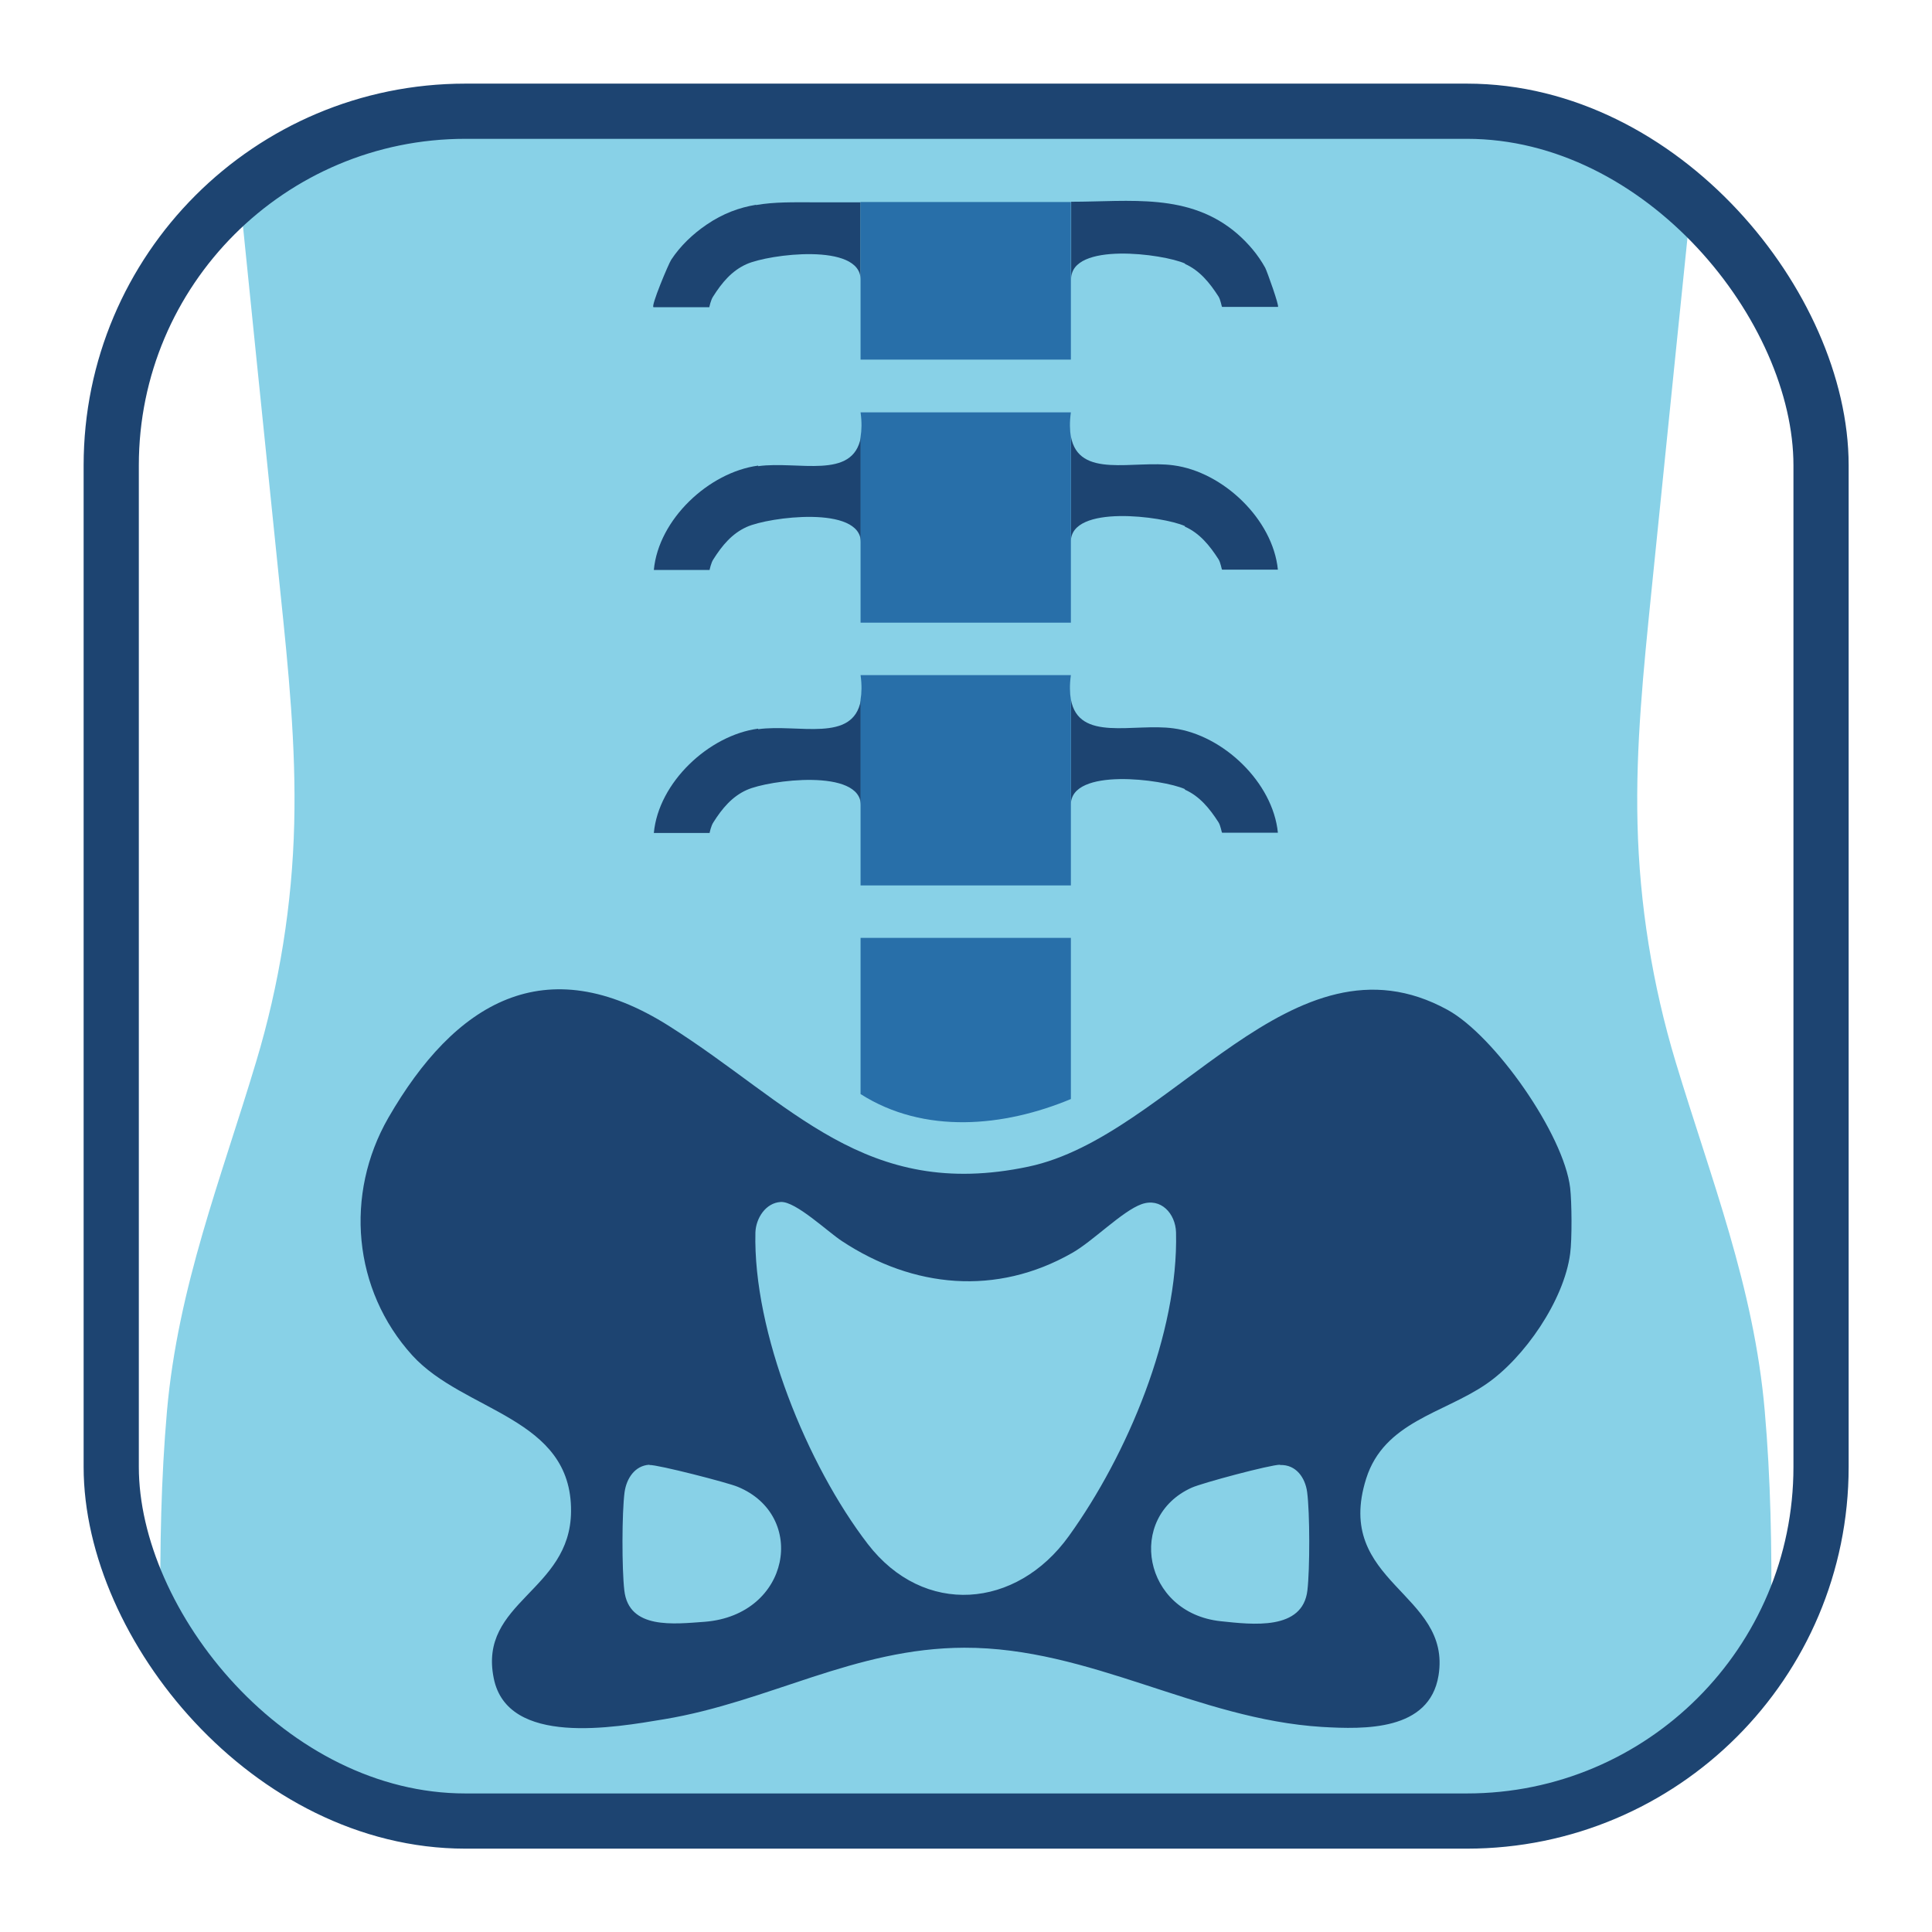 <svg xmlns="http://www.w3.org/2000/svg" xmlns:xlink="http://www.w3.org/1999/xlink" id="Capa_1" viewBox="0 0 70 70"><defs><style>      .cls-1, .cls-2 {        fill: none;      }      .cls-3 {        fill: #88d1e7;      }      .cls-2 {        stroke: #1d4471;        stroke-miterlimit: 10;        stroke-width: 2px;      }      .cls-4 {        fill: #286fa9;      }      .cls-5 {        fill: #1d4471;      }      .cls-6 {        clip-path: url(#clippath);      }    </style><clipPath id="clippath"><rect class="cls-1" x="4.03" y="4.03" width="61.95" height="61.95" rx="12.83" ry="12.83"></rect></clipPath></defs><g class="cls-6"><g><path class="cls-3" d="M30.76,4.03l30.83.2c-.59,5.75-1.18,11.5-1.76,17.24-.28,2.78-.57,5.57-.5,8.37.07,2.93.54,5.84,1.38,8.63,1.29,4.27,2.84,8.15,3.23,12.65.43,4.91.18,9.94.06,14.86H5.99c-.12-4.92-.37-9.95.06-14.86.4-4.5,1.95-8.38,3.23-12.65.84-2.79,1.31-5.71,1.38-8.63.07-2.8-.21-5.59-.5-8.37-.59-5.75-1.18-11.5-1.76-17.24l30.83-.2"></path><g id="g2Owbx.tif"><g><path class="cls-5" d="M56.89,43.04c.06.52.07,1.86,0,2.38-.22,1.69-1.66,3.79-3.06,4.74-1.54,1.05-3.68,1.36-4.33,3.41-1.2,3.79,3.11,4.13,2.62,7.14-.33,2.01-2.68,1.95-4.22,1.86-4.52-.28-8.4-2.88-12.96-2.87-3.98.01-7.08,1.96-10.87,2.59-1.8.3-5.68,1-6.18-1.48-.57-2.78,2.78-3.15,2.8-6.05.03-3.42-3.87-3.59-5.75-5.65-2.16-2.38-2.46-5.84-.87-8.61,2.4-4.16,5.67-6.18,10.18-3.32,4.43,2.8,7.09,6.34,13.01,5.09,5.22-1.1,9.55-8.78,15.19-5.68,1.71.94,4.21,4.51,4.44,6.45ZM28.29,43.55c-.55.03-.9.59-.92,1.1-.09,3.62,1.88,8.44,4.07,11.29,2.03,2.64,5.39,2.36,7.29-.29,2.11-2.93,3.97-7.33,3.88-11-.02-.68-.55-1.27-1.25-1.02s-1.77,1.35-2.52,1.77c-2.74,1.56-5.75,1.27-8.33-.43-.51-.33-1.68-1.45-2.22-1.42ZM23.53,53.07c-.53.03-.83.5-.9.99-.1.75-.1,2.79-.01,3.56.16,1.43,1.8,1.22,2.92,1.14,3.1-.25,3.72-3.85,1.19-4.89-.35-.15-2.92-.81-3.2-.79ZM46.38,53.07c-.36,0-2.82.66-3.2.83-2.38,1.07-1.77,4.54,1.05,4.84,1.14.12,2.97.35,3.14-1.12.09-.77.09-2.81-.01-3.56-.07-.52-.4-1-.98-.98Z"></path><path class="cls-4" d="M38.8,33.99v5.83c-2.42,1.01-5.31,1.29-7.62-.18v-5.66h7.62Z"></path><g><path class="cls-5" d="M42.93,9.56c.54.24.9.69,1.21,1.17.09.13.12.39.14.39h2.02c.07,0-.4-1.31-.46-1.42-.26-.47-.61-.88-1.01-1.23-1.74-1.5-3.89-1.16-6.02-1.16v2.8c0-1.35,3.32-.92,4.13-.56Z"></path><path class="cls-5" d="M27.39,7.42c-.6.1-1.19.31-1.79.72-.5.34-.95.77-1.28,1.27-.09.13-.76,1.72-.64,1.72h2.02s.05-.26.14-.39c.31-.49.67-.93,1.21-1.17.8-.36,4.13-.79,4.13.56,0,0,0-2.8,0-2.8h-1.62c-.79,0-1.49-.02-2.17.1Z"></path><path class="cls-5" d="M42.93,19.08c.54.24.9.69,1.21,1.17.09.13.12.39.14.39h2.02c-.18-1.82-1.98-3.54-3.78-3.78-1.45-.2-3.44.51-3.72-1.05v3.81c0-1.35,3.32-.92,4.13-.56Z"></path><path class="cls-5" d="M27.47,16.87c-1.79.24-3.61,1.95-3.78,3.78h2.02s.05-.26.14-.39c.31-.49.67-.93,1.21-1.17.8-.36,4.13-.79,4.13.56v-3.81c-.28,1.56-2.27.85-3.72,1.05Z"></path><path class="cls-5" d="M42.93,28.61c.54.24.9.69,1.21,1.17.09.13.12.39.14.39h2.02c-.18-1.82-1.98-3.54-3.78-3.78-1.45-.2-3.44.51-3.72-1.05v3.81c0-1.35,3.32-.92,4.13-.56Z"></path><path class="cls-5" d="M27.47,26.4c-1.79.24-3.61,1.95-3.78,3.78h2.02s.05-.26.14-.39c.31-.49.67-.93,1.21-1.17.8-.36,4.13-.79,4.13.56v-3.81c-.28,1.56-2.27.85-3.72,1.05Z"></path><polygon class="cls-4" points="38.8 10.12 38.8 7.32 31.18 7.32 31.18 10.12 31.18 13.03 38.8 13.03 38.8 10.12"></polygon><path class="cls-4" d="M38.8,19.64v-3.81c-.04-.24-.05-.53,0-.89h-7.62c.05.36.04.65,0,.89v6.73h7.62v-2.92Z"></path><path class="cls-4" d="M38.8,24.46h-7.62c.05.36.04.65,0,.89v6.73h7.62v-6.73c-.04-.24-.05-.53,0-.89Z"></path></g></g></g></g></g><rect class="cls-2" x="4.03" y="4.03" width="61.95" height="61.95" rx="12.83" ry="12.83"></rect></svg>